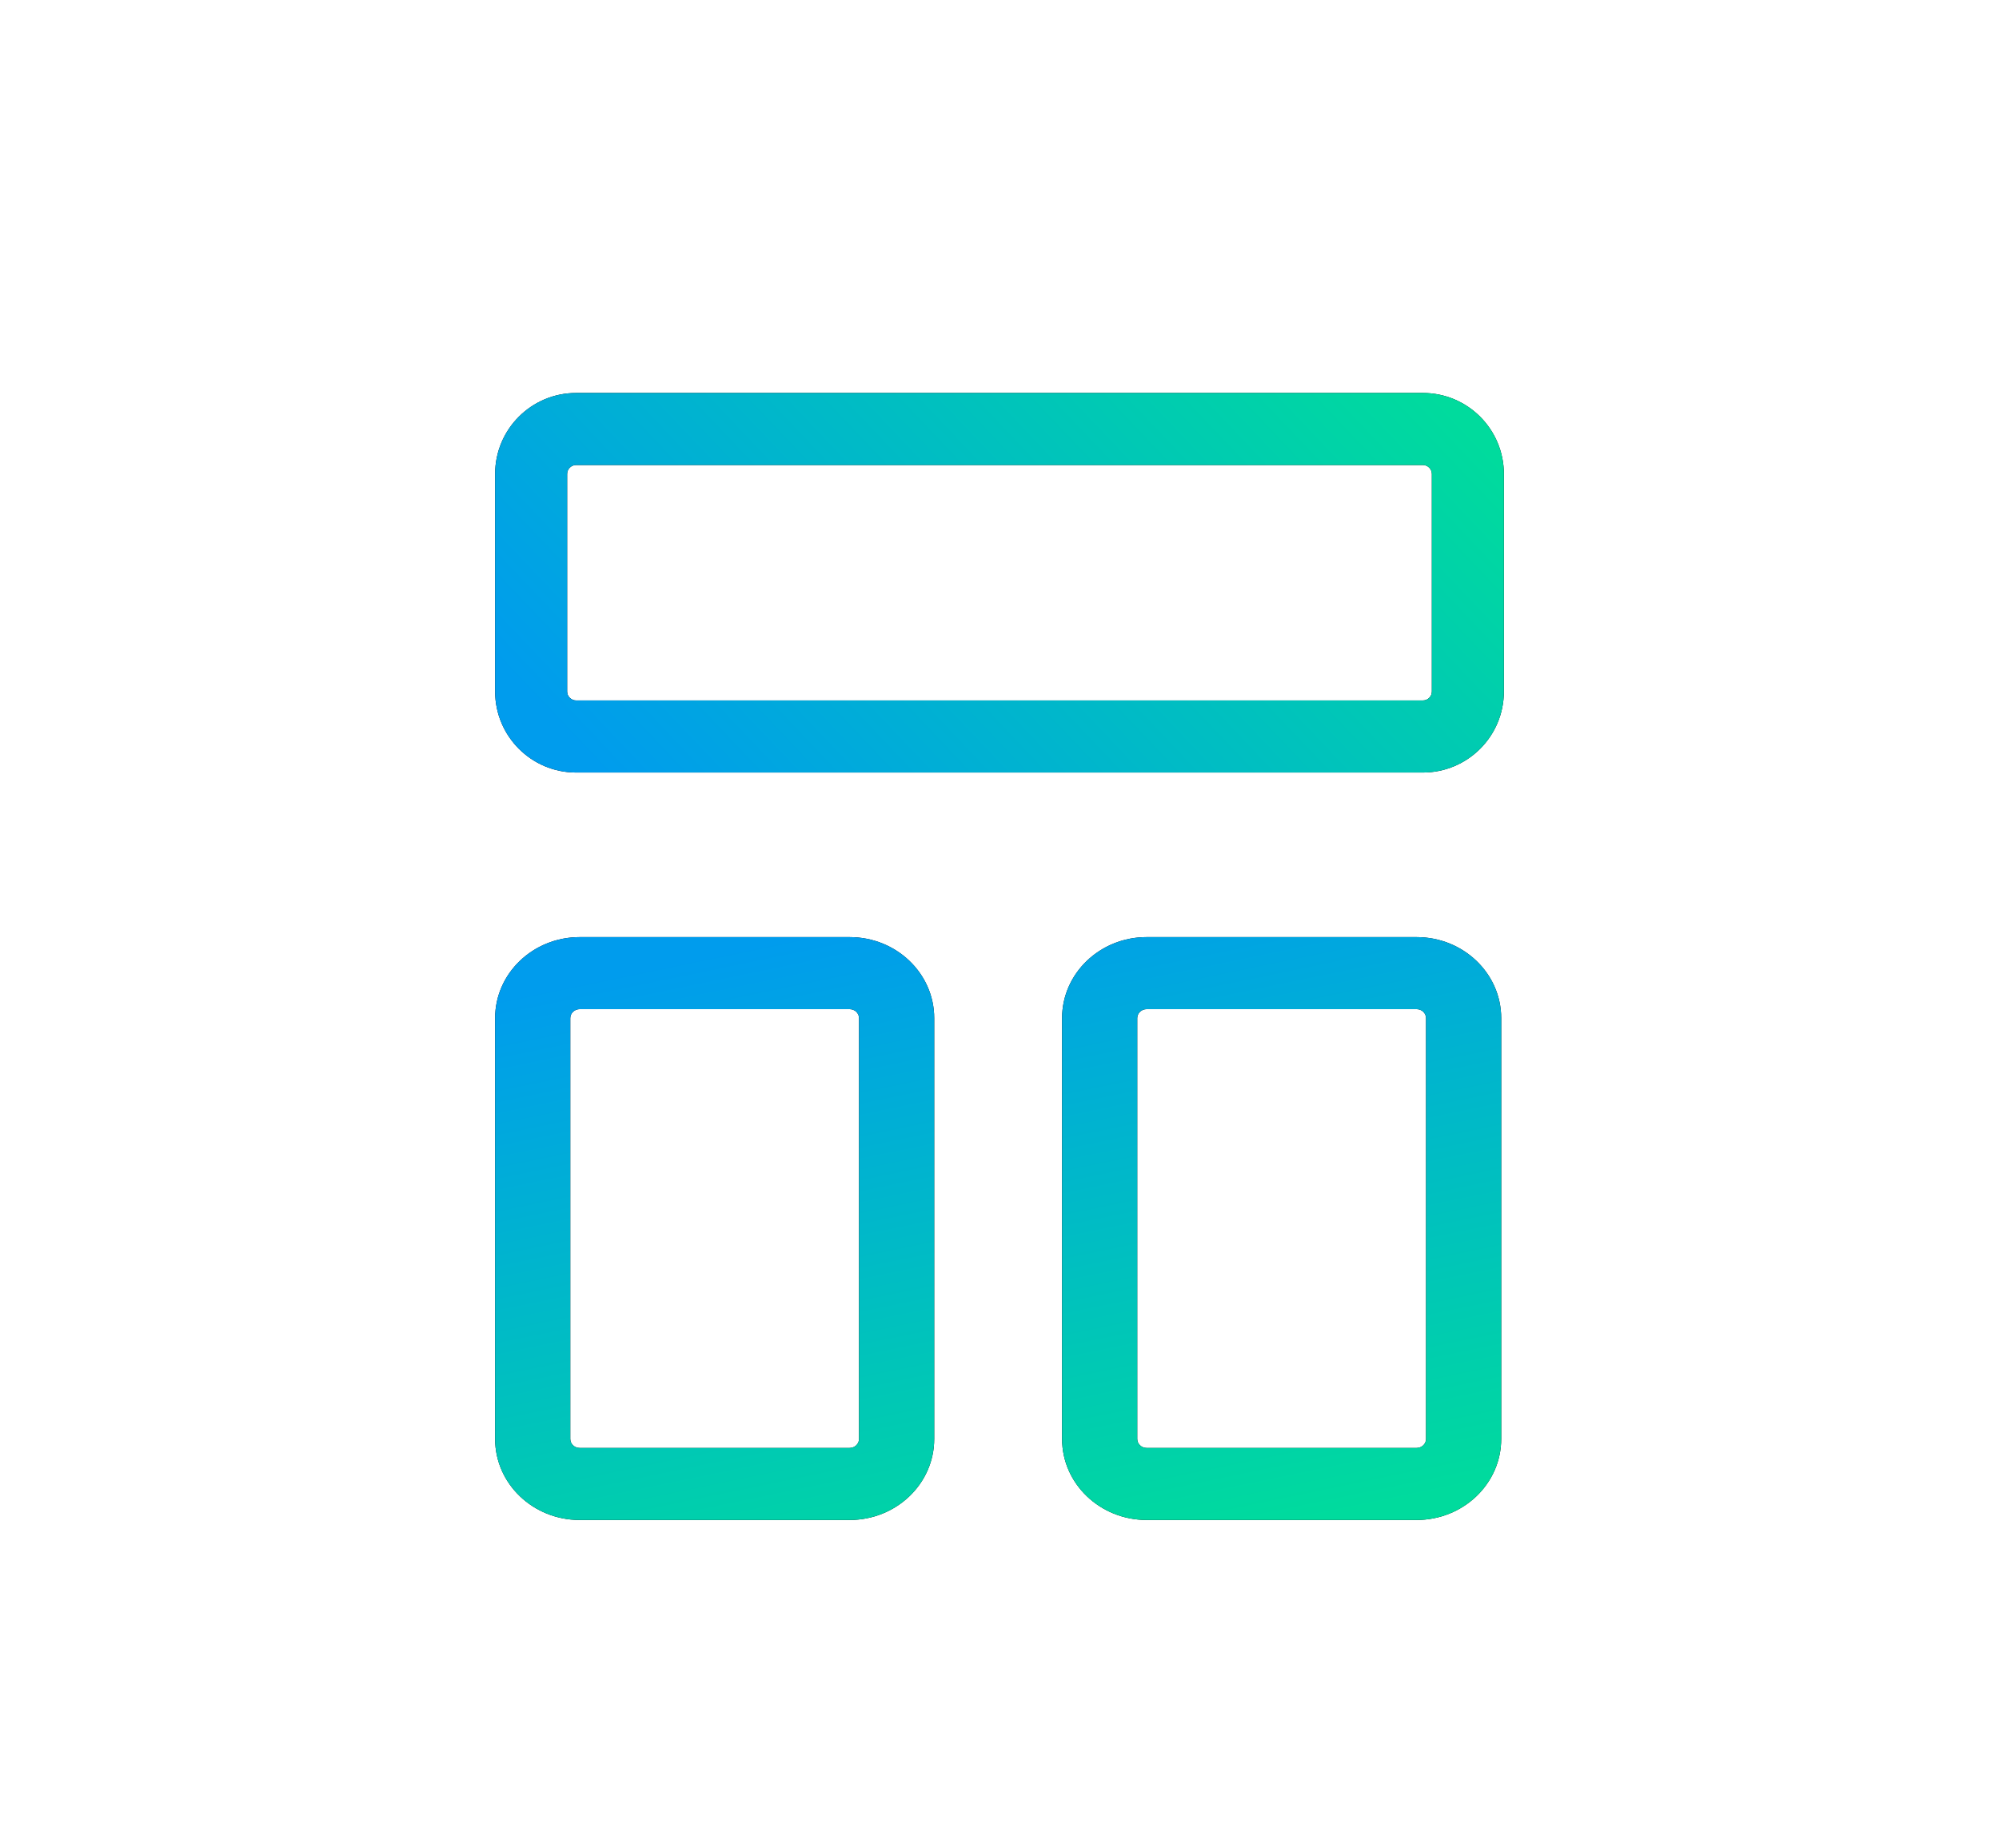 <svg width="53" height="49" viewBox="0 0 53 49" fill="none" xmlns="http://www.w3.org/2000/svg">
<path d="M37.963 12.567C37.963 12.435 37.856 12.328 37.724 12.328H15.276C15.144 12.328 15.037 12.435 15.037 12.567V18.331C15.037 18.463 15.144 18.57 15.276 18.57H37.724C37.856 18.57 37.963 18.464 37.963 18.332V12.567ZM39.873 18.332C39.873 19.519 38.911 20.481 37.724 20.481H15.276C14.089 20.481 13.127 19.518 13.127 18.331V12.567C13.127 11.38 14.089 10.418 15.276 10.418H37.724C38.911 10.418 39.873 11.38 39.873 12.567V18.332Z" fill="black"/>
<path d="M37.963 12.567C37.963 12.435 37.856 12.328 37.724 12.328H15.276C15.144 12.328 15.037 12.435 15.037 12.567V18.331C15.037 18.463 15.144 18.57 15.276 18.57H37.724C37.856 18.57 37.963 18.464 37.963 18.332V12.567ZM39.873 18.332C39.873 19.519 38.911 20.481 37.724 20.481H15.276C14.089 20.481 13.127 19.518 13.127 18.331V12.567C13.127 11.38 14.089 10.418 15.276 10.418H37.724C38.911 10.418 39.873 11.38 39.873 12.567V18.332Z" fill="url(#paint0_linear_3095_6974)"/>
<path d="M22.526 38.387C22.664 38.387 22.776 38.28 22.776 38.148L22.776 26.993C22.776 26.861 22.664 26.754 22.526 26.754L15.37 26.754C15.232 26.754 15.12 26.861 15.12 26.993L15.12 38.148C15.12 38.28 15.232 38.387 15.37 38.387L22.526 38.387ZM37.559 38.387C37.697 38.387 37.809 38.28 37.809 38.148L37.809 26.993C37.809 26.861 37.697 26.754 37.559 26.754L30.401 26.754C30.264 26.754 30.152 26.861 30.152 26.993L30.152 38.148C30.152 38.28 30.264 38.387 30.401 38.387L37.559 38.387ZM15.37 40.297C14.131 40.297 13.127 39.335 13.127 38.148L13.127 26.993C13.127 25.806 14.131 24.844 15.37 24.844L22.526 24.844C23.765 24.844 24.769 25.806 24.769 26.993L24.769 38.148C24.769 39.335 23.765 40.297 22.526 40.297L15.37 40.297ZM30.401 40.297C29.163 40.296 28.159 39.335 28.159 38.148L28.159 26.993C28.159 25.806 29.163 24.844 30.401 24.844L37.559 24.844C38.798 24.844 39.802 25.806 39.802 26.993L39.802 38.148C39.802 39.335 38.798 40.296 37.559 40.297L30.401 40.297Z" fill="black"/>
<path d="M22.526 38.387C22.664 38.387 22.776 38.28 22.776 38.148L22.776 26.993C22.776 26.861 22.664 26.754 22.526 26.754L15.37 26.754C15.232 26.754 15.12 26.861 15.12 26.993L15.12 38.148C15.12 38.28 15.232 38.387 15.37 38.387L22.526 38.387ZM37.559 38.387C37.697 38.387 37.809 38.28 37.809 38.148L37.809 26.993C37.809 26.861 37.697 26.754 37.559 26.754L30.401 26.754C30.264 26.754 30.152 26.861 30.152 26.993L30.152 38.148C30.152 38.28 30.264 38.387 30.401 38.387L37.559 38.387ZM15.37 40.297C14.131 40.297 13.127 39.335 13.127 38.148L13.127 26.993C13.127 25.806 14.131 24.844 15.37 24.844L22.526 24.844C23.765 24.844 24.769 25.806 24.769 26.993L24.769 38.148C24.769 39.335 23.765 40.297 22.526 40.297L15.37 40.297ZM30.401 40.297C29.163 40.296 28.159 39.335 28.159 38.148L28.159 26.993C28.159 25.806 29.163 24.844 30.401 24.844L37.559 24.844C38.798 24.844 39.802 25.806 39.802 26.993L39.802 38.148C39.802 39.335 38.798 40.296 37.559 40.297L30.401 40.297Z" fill="url(#paint1_linear_3095_6974)"/>
<defs>
<linearGradient id="paint0_linear_3095_6974" x1="41.04" y1="13.563" x2="24.393" y2="29.37" gradientUnits="userSpaceOnUse">
<stop stop-color="#00DB9D"/>
<stop offset="1" stop-color="#009CED"/>
</linearGradient>
<linearGradient id="paint1_linear_3095_6974" x1="31.466" y1="40.971" x2="27.837" y2="23.433" gradientUnits="userSpaceOnUse">
<stop stop-color="#00DB9D"/>
<stop offset="1" stop-color="#009CED"/>
</linearGradient>
</defs>
</svg>
